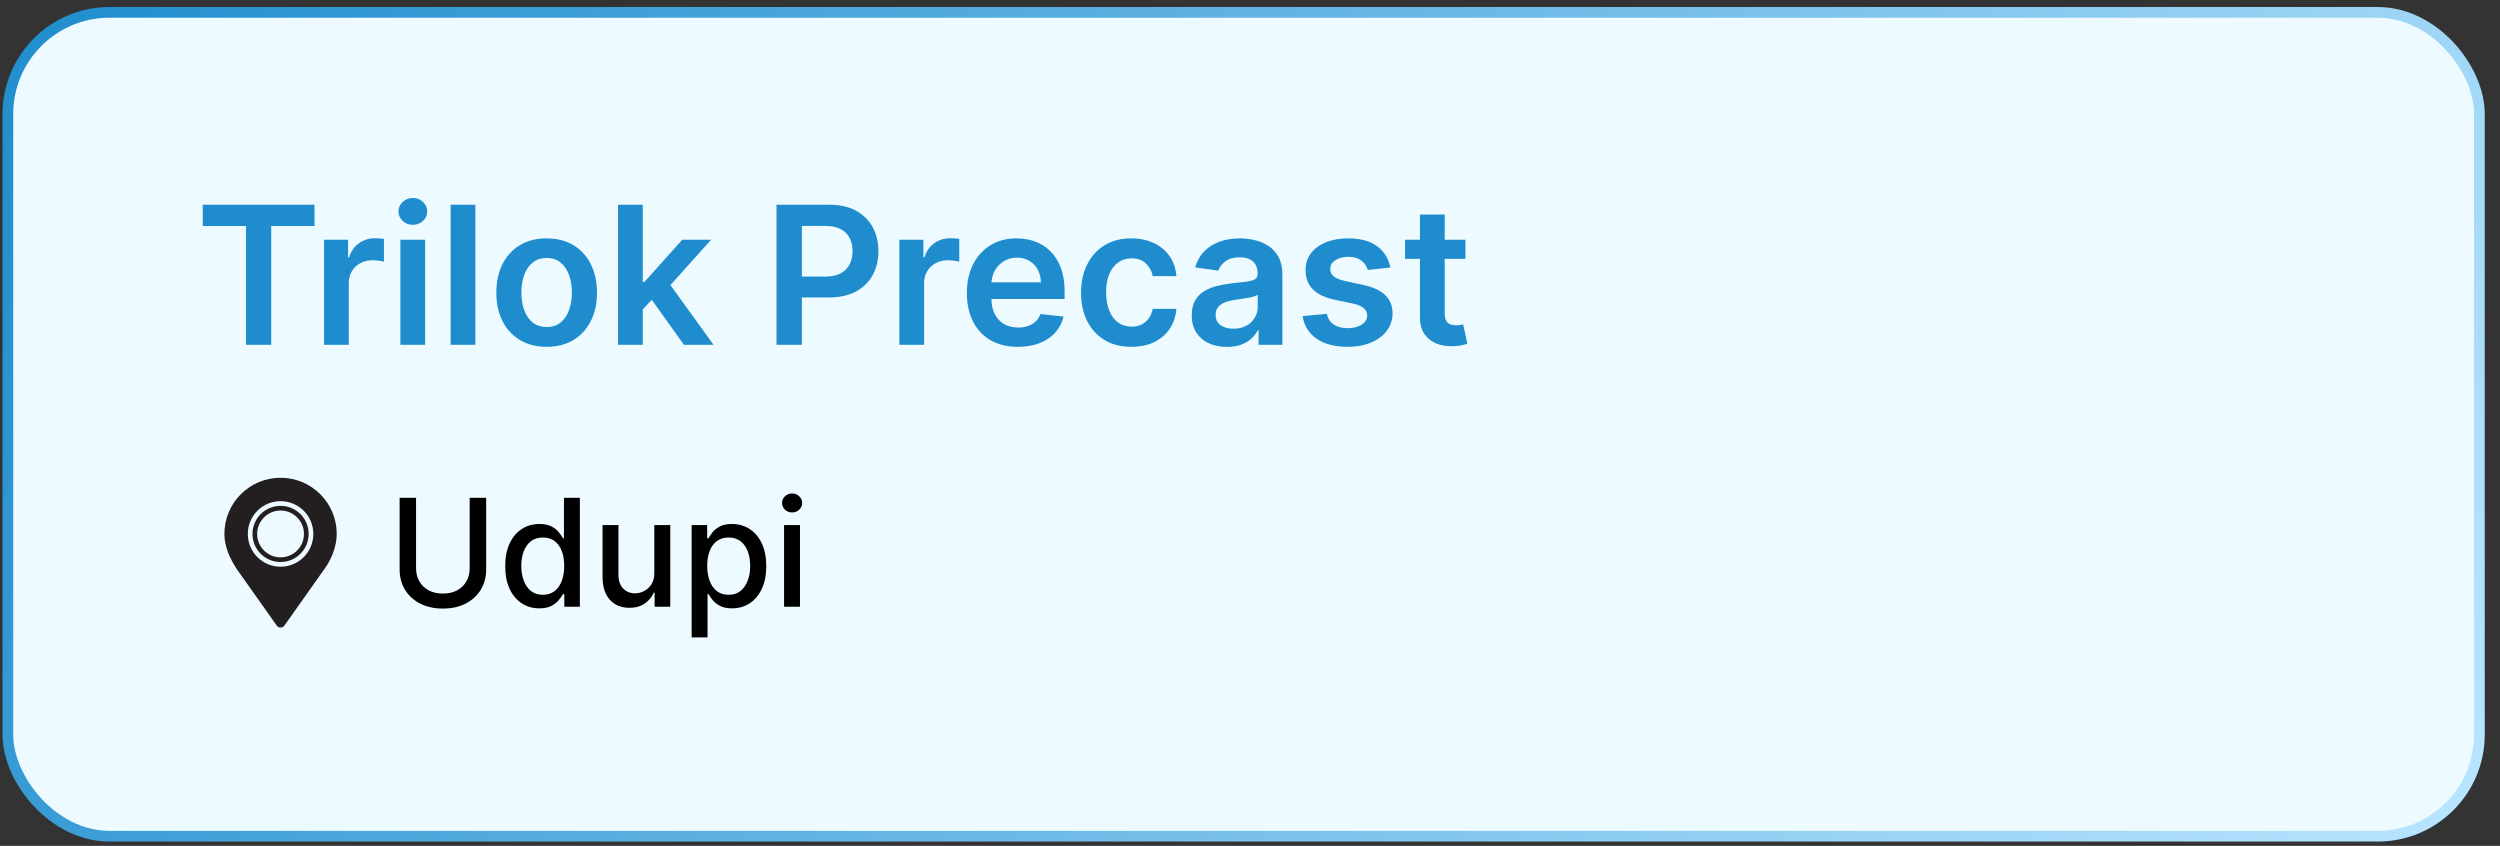 <?xml version="1.0" encoding="UTF-8"?>
<svg xmlns="http://www.w3.org/2000/svg" width="133" height="45" viewBox="0 0 133 45" fill="none">
  <rect x="0" y="0" width="133" height="45" fill="#333333" stroke="none"/>
  <rect x="0.419" y="0.658" width="131.485" height="43.828" rx="5.407" fill="#EDFAFF"/>
  <rect x="0.419" y="0.658" width="131.485" height="43.828" rx="5.407" stroke="url(#paint0_linear_530_420)" stroke-width="0.569"/>
  <path d="M10.786 12.023V10.891H16.732V12.023H14.428V18.342H13.089V12.023H10.786ZM17.239 18.342V12.754H18.516V13.685H18.574C18.676 13.363 18.851 13.114 19.098 12.939C19.348 12.762 19.633 12.674 19.953 12.674C20.026 12.674 20.107 12.677 20.197 12.685C20.289 12.69 20.366 12.698 20.426 12.71V13.922C20.37 13.902 20.282 13.885 20.161 13.871C20.042 13.854 19.927 13.845 19.815 13.845C19.575 13.845 19.359 13.897 19.167 14.002C18.978 14.104 18.829 14.245 18.72 14.427C18.611 14.609 18.556 14.819 18.556 15.057V18.342H17.239ZM21.301 18.342V12.754H22.618V18.342H21.301ZM21.963 11.961C21.755 11.961 21.575 11.892 21.425 11.753C21.275 11.613 21.199 11.444 21.199 11.248C21.199 11.049 21.275 10.88 21.425 10.742C21.575 10.601 21.755 10.531 21.963 10.531C22.174 10.531 22.354 10.601 22.502 10.742C22.652 10.88 22.727 11.049 22.727 11.248C22.727 11.444 22.652 11.613 22.502 11.753C22.354 11.892 22.174 11.961 21.963 11.961ZM25.29 10.891V18.342H23.973V10.891H25.29ZM29.082 18.451C28.536 18.451 28.063 18.331 27.663 18.091C27.263 17.851 26.952 17.515 26.732 17.083C26.513 16.652 26.404 16.147 26.404 15.57C26.404 14.993 26.513 14.487 26.732 14.053C26.952 13.618 27.263 13.281 27.663 13.041C28.063 12.801 28.536 12.681 29.082 12.681C29.628 12.681 30.101 12.801 30.501 13.041C30.901 13.281 31.21 13.618 31.429 14.053C31.649 14.487 31.76 14.993 31.76 15.57C31.76 16.147 31.649 16.652 31.429 17.083C31.21 17.515 30.901 17.851 30.501 18.091C30.101 18.331 29.628 18.451 29.082 18.451ZM29.089 17.396C29.385 17.396 29.632 17.315 29.831 17.152C30.03 16.988 30.178 16.767 30.275 16.49C30.375 16.214 30.424 15.906 30.424 15.566C30.424 15.224 30.375 14.915 30.275 14.638C30.178 14.36 30.03 14.138 29.831 13.973C29.632 13.808 29.385 13.725 29.089 13.725C28.786 13.725 28.534 13.808 28.332 13.973C28.133 14.138 27.984 14.36 27.885 14.638C27.788 14.915 27.739 15.224 27.739 15.566C27.739 15.906 27.788 16.214 27.885 16.49C27.984 16.767 28.133 16.988 28.332 17.152C28.534 17.315 28.786 17.396 29.089 17.396ZM34.078 16.589L34.075 14.999H34.286L36.294 12.754H37.833L35.362 15.504H35.09L34.078 16.589ZM32.878 18.342V10.891H34.195V18.342H32.878ZM36.385 18.342L34.566 15.799L35.453 14.871L37.96 18.342H36.385ZM41.31 18.342V10.891H44.105C44.677 10.891 45.157 10.998 45.545 11.211C45.936 11.425 46.231 11.718 46.429 12.092C46.631 12.463 46.731 12.885 46.731 13.358C46.731 13.836 46.631 14.26 46.429 14.631C46.228 15.002 45.931 15.295 45.538 15.508C45.145 15.719 44.661 15.825 44.086 15.825H42.234V14.715H43.904C44.239 14.715 44.513 14.657 44.727 14.54C44.94 14.424 45.098 14.264 45.2 14.06C45.304 13.856 45.356 13.622 45.356 13.358C45.356 13.093 45.304 12.861 45.2 12.659C45.098 12.458 44.939 12.301 44.723 12.19C44.51 12.076 44.234 12.019 43.897 12.019H42.66V18.342H41.31ZM47.846 18.342V12.754H49.123V13.685H49.181C49.283 13.363 49.458 13.114 49.705 12.939C49.955 12.762 50.24 12.674 50.56 12.674C50.633 12.674 50.714 12.677 50.804 12.685C50.896 12.69 50.972 12.698 51.033 12.71V13.922C50.977 13.902 50.889 13.885 50.767 13.871C50.648 13.854 50.533 13.845 50.422 13.845C50.181 13.845 49.966 13.897 49.774 14.002C49.585 14.104 49.436 14.245 49.327 14.427C49.217 14.609 49.163 14.819 49.163 15.057V18.342H47.846ZM54.152 18.451C53.592 18.451 53.108 18.335 52.7 18.102C52.295 17.867 51.983 17.535 51.765 17.105C51.547 16.674 51.438 16.165 51.438 15.581C51.438 15.006 51.547 14.501 51.765 14.067C51.986 13.631 52.294 13.291 52.689 13.049C53.085 12.803 53.549 12.681 54.083 12.681C54.427 12.681 54.752 12.737 55.058 12.848C55.366 12.957 55.638 13.127 55.873 13.358C56.111 13.588 56.297 13.882 56.433 14.238C56.569 14.592 56.637 15.014 56.637 15.504V15.908H52.056V15.021H55.374C55.372 14.768 55.317 14.544 55.211 14.347C55.104 14.149 54.955 13.992 54.763 13.878C54.574 13.764 54.353 13.707 54.101 13.707C53.832 13.707 53.595 13.773 53.392 13.903C53.188 14.032 53.029 14.202 52.915 14.413C52.803 14.621 52.746 14.851 52.744 15.101V15.876C52.744 16.201 52.803 16.479 52.922 16.712C53.041 16.943 53.207 17.12 53.421 17.244C53.634 17.365 53.884 17.425 54.17 17.425C54.362 17.425 54.535 17.399 54.69 17.345C54.846 17.29 54.98 17.208 55.094 17.102C55.208 16.995 55.294 16.863 55.353 16.705L56.582 16.843C56.505 17.168 56.357 17.452 56.138 17.695C55.923 17.935 55.646 18.122 55.309 18.255C54.972 18.386 54.586 18.451 54.152 18.451ZM60.189 18.451C59.631 18.451 59.152 18.329 58.752 18.084C58.354 17.839 58.047 17.501 57.831 17.069C57.618 16.635 57.511 16.135 57.511 15.57C57.511 15.002 57.62 14.501 57.839 14.067C58.057 13.631 58.365 13.291 58.763 13.049C59.163 12.803 59.636 12.681 60.182 12.681C60.635 12.681 61.037 12.765 61.386 12.932C61.738 13.097 62.018 13.331 62.226 13.634C62.435 13.935 62.554 14.287 62.583 14.689H61.324C61.273 14.42 61.152 14.196 60.96 14.016C60.771 13.834 60.517 13.743 60.2 13.743C59.931 13.743 59.694 13.816 59.49 13.962C59.286 14.105 59.128 14.311 59.014 14.58C58.902 14.85 58.846 15.172 58.846 15.548C58.846 15.929 58.902 16.256 59.014 16.53C59.125 16.802 59.282 17.012 59.483 17.16C59.687 17.305 59.926 17.378 60.2 17.378C60.394 17.378 60.567 17.342 60.72 17.269C60.875 17.194 61.005 17.086 61.109 16.945C61.214 16.805 61.285 16.634 61.324 16.432H62.583C62.551 16.828 62.435 17.178 62.234 17.484C62.032 17.787 61.758 18.024 61.411 18.197C61.065 18.366 60.657 18.451 60.189 18.451ZM65.272 18.455C64.918 18.455 64.599 18.392 64.316 18.266C64.034 18.137 63.811 17.948 63.646 17.698C63.484 17.448 63.402 17.14 63.402 16.774C63.402 16.459 63.461 16.198 63.577 15.992C63.694 15.786 63.852 15.621 64.054 15.497C64.255 15.373 64.482 15.28 64.734 15.217C64.989 15.152 65.252 15.104 65.524 15.075C65.851 15.041 66.117 15.011 66.32 14.984C66.524 14.955 66.672 14.911 66.764 14.853C66.859 14.793 66.906 14.699 66.906 14.573V14.551C66.906 14.277 66.825 14.065 66.662 13.914C66.5 13.764 66.266 13.689 65.96 13.689C65.638 13.689 65.382 13.759 65.192 13.9C65.006 14.04 64.88 14.207 64.814 14.398L63.584 14.224C63.681 13.884 63.841 13.6 64.065 13.372C64.288 13.142 64.561 12.97 64.883 12.856C65.206 12.739 65.562 12.681 65.953 12.681C66.222 12.681 66.49 12.713 66.757 12.776C67.024 12.839 67.267 12.943 67.488 13.088C67.709 13.232 67.886 13.427 68.019 13.674C68.155 13.922 68.223 14.231 68.223 14.602V18.342H66.957V17.575H66.913C66.833 17.73 66.721 17.875 66.575 18.011C66.432 18.145 66.251 18.253 66.033 18.335C65.817 18.415 65.564 18.455 65.272 18.455ZM65.615 17.487C65.879 17.487 66.108 17.435 66.302 17.331C66.496 17.224 66.645 17.083 66.75 16.909C66.856 16.734 66.91 16.544 66.91 16.338V15.679C66.868 15.713 66.798 15.745 66.699 15.774C66.602 15.803 66.493 15.828 66.371 15.85C66.25 15.872 66.13 15.891 66.011 15.908C65.892 15.925 65.789 15.94 65.702 15.952C65.505 15.979 65.329 16.022 65.174 16.083C65.019 16.143 64.897 16.228 64.807 16.338C64.717 16.444 64.672 16.582 64.672 16.752C64.672 16.995 64.761 17.178 64.938 17.302C65.115 17.425 65.34 17.487 65.615 17.487ZM73.965 14.231L72.764 14.362C72.73 14.241 72.671 14.127 72.586 14.02C72.503 13.913 72.392 13.827 72.251 13.762C72.11 13.696 71.938 13.663 71.734 13.663C71.46 13.663 71.23 13.723 71.043 13.842C70.859 13.96 70.768 14.114 70.77 14.304C70.768 14.466 70.827 14.598 70.948 14.7C71.072 14.802 71.276 14.886 71.56 14.951L72.513 15.155C73.042 15.269 73.434 15.45 73.692 15.697C73.951 15.945 74.082 16.268 74.085 16.669C74.082 17.02 73.979 17.331 73.775 17.6C73.574 17.867 73.294 18.076 72.935 18.226C72.576 18.376 72.163 18.451 71.698 18.451C71.014 18.451 70.463 18.308 70.046 18.022C69.629 17.733 69.38 17.332 69.3 16.818L70.585 16.694C70.643 16.946 70.766 17.137 70.956 17.265C71.145 17.394 71.391 17.458 71.694 17.458C72.007 17.458 72.258 17.394 72.447 17.265C72.639 17.137 72.735 16.978 72.735 16.789C72.735 16.629 72.673 16.496 72.549 16.392C72.428 16.288 72.239 16.208 71.982 16.152L71.028 15.952C70.492 15.84 70.096 15.652 69.839 15.388C69.582 15.121 69.454 14.784 69.457 14.377C69.454 14.032 69.548 13.734 69.737 13.481C69.928 13.227 70.194 13.03 70.534 12.892C70.876 12.751 71.27 12.681 71.716 12.681C72.371 12.681 72.886 12.82 73.262 13.099C73.641 13.378 73.875 13.755 73.965 14.231ZM77.961 12.754V13.773H74.749V12.754H77.961ZM75.542 11.415H76.859V16.661C76.859 16.838 76.885 16.974 76.939 17.069C76.995 17.161 77.067 17.224 77.157 17.258C77.247 17.292 77.346 17.309 77.456 17.309C77.538 17.309 77.613 17.303 77.681 17.291C77.751 17.279 77.805 17.268 77.841 17.258L78.063 18.288C77.993 18.312 77.892 18.339 77.761 18.368C77.633 18.397 77.475 18.414 77.288 18.419C76.958 18.428 76.661 18.379 76.397 18.27C76.132 18.158 75.923 17.986 75.767 17.753C75.615 17.52 75.539 17.229 75.542 16.88V11.415Z" fill="#1F8DCD"/>
  <path d="M24.987 26.484H25.864V30.296C25.864 30.701 25.769 31.061 25.578 31.374C25.387 31.685 25.12 31.93 24.774 32.109C24.429 32.287 24.024 32.376 23.56 32.376C23.098 32.376 22.695 32.287 22.349 32.109C22.004 31.93 21.736 31.685 21.546 31.374C21.355 31.061 21.26 30.701 21.26 30.296V26.484H22.134V30.225C22.134 30.487 22.192 30.72 22.307 30.924C22.424 31.128 22.589 31.288 22.802 31.405C23.015 31.52 23.268 31.578 23.56 31.578C23.855 31.578 24.108 31.52 24.322 31.405C24.537 31.288 24.701 31.128 24.814 30.924C24.929 30.72 24.987 30.487 24.987 30.225V26.484ZM28.694 32.364C28.343 32.364 28.03 32.275 27.755 32.095C27.481 31.914 27.266 31.657 27.11 31.323C26.955 30.987 26.878 30.584 26.878 30.114C26.878 29.645 26.956 29.243 27.113 28.909C27.271 28.575 27.488 28.319 27.763 28.142C28.039 27.965 28.351 27.876 28.7 27.876C28.97 27.876 29.187 27.921 29.351 28.012C29.517 28.101 29.645 28.204 29.736 28.323C29.828 28.442 29.9 28.547 29.951 28.637H30.002V26.484H30.848V32.279H30.022V31.603H29.951C29.9 31.695 29.826 31.801 29.73 31.92C29.636 32.039 29.506 32.142 29.34 32.231C29.174 32.32 28.959 32.364 28.694 32.364ZM28.881 31.643C29.125 31.643 29.33 31.578 29.498 31.45C29.668 31.32 29.796 31.14 29.883 30.91C29.972 30.68 30.016 30.412 30.016 30.106C30.016 29.804 29.973 29.54 29.886 29.314C29.799 29.087 29.672 28.911 29.504 28.785C29.336 28.658 29.128 28.595 28.881 28.595C28.627 28.595 28.414 28.661 28.244 28.793C28.075 28.925 27.946 29.105 27.86 29.333C27.775 29.562 27.732 29.819 27.732 30.106C27.732 30.396 27.776 30.658 27.863 30.89C27.949 31.122 28.078 31.306 28.247 31.442C28.419 31.576 28.63 31.643 28.881 31.643ZM34.809 30.477V27.933H35.658V32.279H34.826V31.527H34.781C34.681 31.759 34.52 31.952 34.3 32.107C34.081 32.26 33.808 32.336 33.482 32.336C33.203 32.336 32.955 32.275 32.74 32.152C32.527 32.027 32.359 31.843 32.237 31.6C32.116 31.357 32.056 31.056 32.056 30.697V27.933H32.902V30.596C32.902 30.892 32.984 31.128 33.148 31.303C33.312 31.479 33.525 31.566 33.787 31.566C33.946 31.566 34.103 31.527 34.26 31.447C34.419 31.368 34.55 31.248 34.653 31.088C34.759 30.928 34.811 30.724 34.809 30.477ZM36.795 33.909V27.933H37.621V28.637H37.692C37.741 28.547 37.812 28.442 37.904 28.323C37.996 28.204 38.125 28.101 38.289 28.012C38.453 27.921 38.67 27.876 38.94 27.876C39.291 27.876 39.604 27.965 39.879 28.142C40.155 28.319 40.371 28.575 40.527 28.909C40.686 29.243 40.765 29.645 40.765 30.114C40.765 30.584 40.687 30.987 40.53 31.323C40.374 31.657 40.158 31.914 39.885 32.095C39.611 32.275 39.299 32.364 38.948 32.364C38.684 32.364 38.468 32.32 38.3 32.231C38.134 32.142 38.004 32.039 37.91 31.92C37.815 31.801 37.743 31.695 37.692 31.603H37.641V33.909H36.795ZM37.624 30.106C37.624 30.412 37.668 30.68 37.757 30.91C37.846 31.14 37.974 31.32 38.142 31.45C38.31 31.578 38.515 31.643 38.759 31.643C39.011 31.643 39.223 31.576 39.393 31.442C39.562 31.306 39.691 31.122 39.777 30.89C39.866 30.658 39.91 30.396 39.91 30.106C39.91 29.819 39.867 29.562 39.78 29.333C39.695 29.105 39.567 28.925 39.395 28.793C39.226 28.661 39.013 28.595 38.759 28.595C38.514 28.595 38.306 28.658 38.136 28.785C37.968 28.911 37.841 29.087 37.754 29.314C37.667 29.54 37.624 29.804 37.624 30.106ZM41.713 32.279V27.933H42.559V32.279H41.713ZM42.14 27.262C41.993 27.262 41.867 27.213 41.761 27.115C41.657 27.015 41.605 26.896 41.605 26.758C41.605 26.619 41.657 26.5 41.761 26.402C41.867 26.302 41.993 26.252 42.14 26.252C42.288 26.252 42.413 26.302 42.517 26.402C42.622 26.5 42.675 26.619 42.675 26.758C42.675 26.896 42.622 27.015 42.517 27.115C42.413 27.213 42.288 27.262 42.14 27.262Z" fill="black"/>
  <g clip-path="url(#clip0_530_420)">
    <path d="M14.926 25.417C13.275 25.417 11.938 26.755 11.938 28.405C11.938 29.113 12.249 29.734 12.594 30.273L14.723 33.281C14.769 33.347 14.845 33.386 14.926 33.386C15.007 33.386 15.082 33.347 15.129 33.281L17.258 30.273C17.587 29.83 17.914 29.113 17.914 28.405C17.914 26.755 16.576 25.417 14.926 25.417ZM14.926 30.149C13.963 30.149 13.183 29.368 13.183 28.405C13.183 27.443 13.963 26.662 14.926 26.662C15.889 26.662 16.669 27.443 16.669 28.405C16.669 29.368 15.889 30.149 14.926 30.149Z" fill="#231F20"/>
    <path d="M14.926 26.911C14.101 26.911 13.432 27.58 13.432 28.405C13.432 29.231 14.101 29.9 14.926 29.9C15.751 29.9 16.42 29.231 16.42 28.405C16.42 27.58 15.751 26.911 14.926 26.911ZM14.926 29.651C14.238 29.651 13.681 29.093 13.681 28.405C13.681 27.718 14.238 27.16 14.926 27.16C15.614 27.16 16.171 27.718 16.171 28.405C16.171 29.093 15.614 29.651 14.926 29.651Z" fill="#231F20"/>
  </g>
  <defs>
    <linearGradient id="paint0_linear_530_420" x1="0.135" y1="0.373" x2="117.558" y2="68.742" gradientUnits="userSpaceOnUse">
      <stop stop-color="#1F8DCD"/>
      <stop offset="1" stop-color="#B9E5FF"/>
    </linearGradient>
    <clipPath id="clip0_530_420">
      <rect width="7.969" height="7.969" fill="white" transform="translate(10.945 25.418)"/>
    </clipPath>
  </defs>
</svg>

